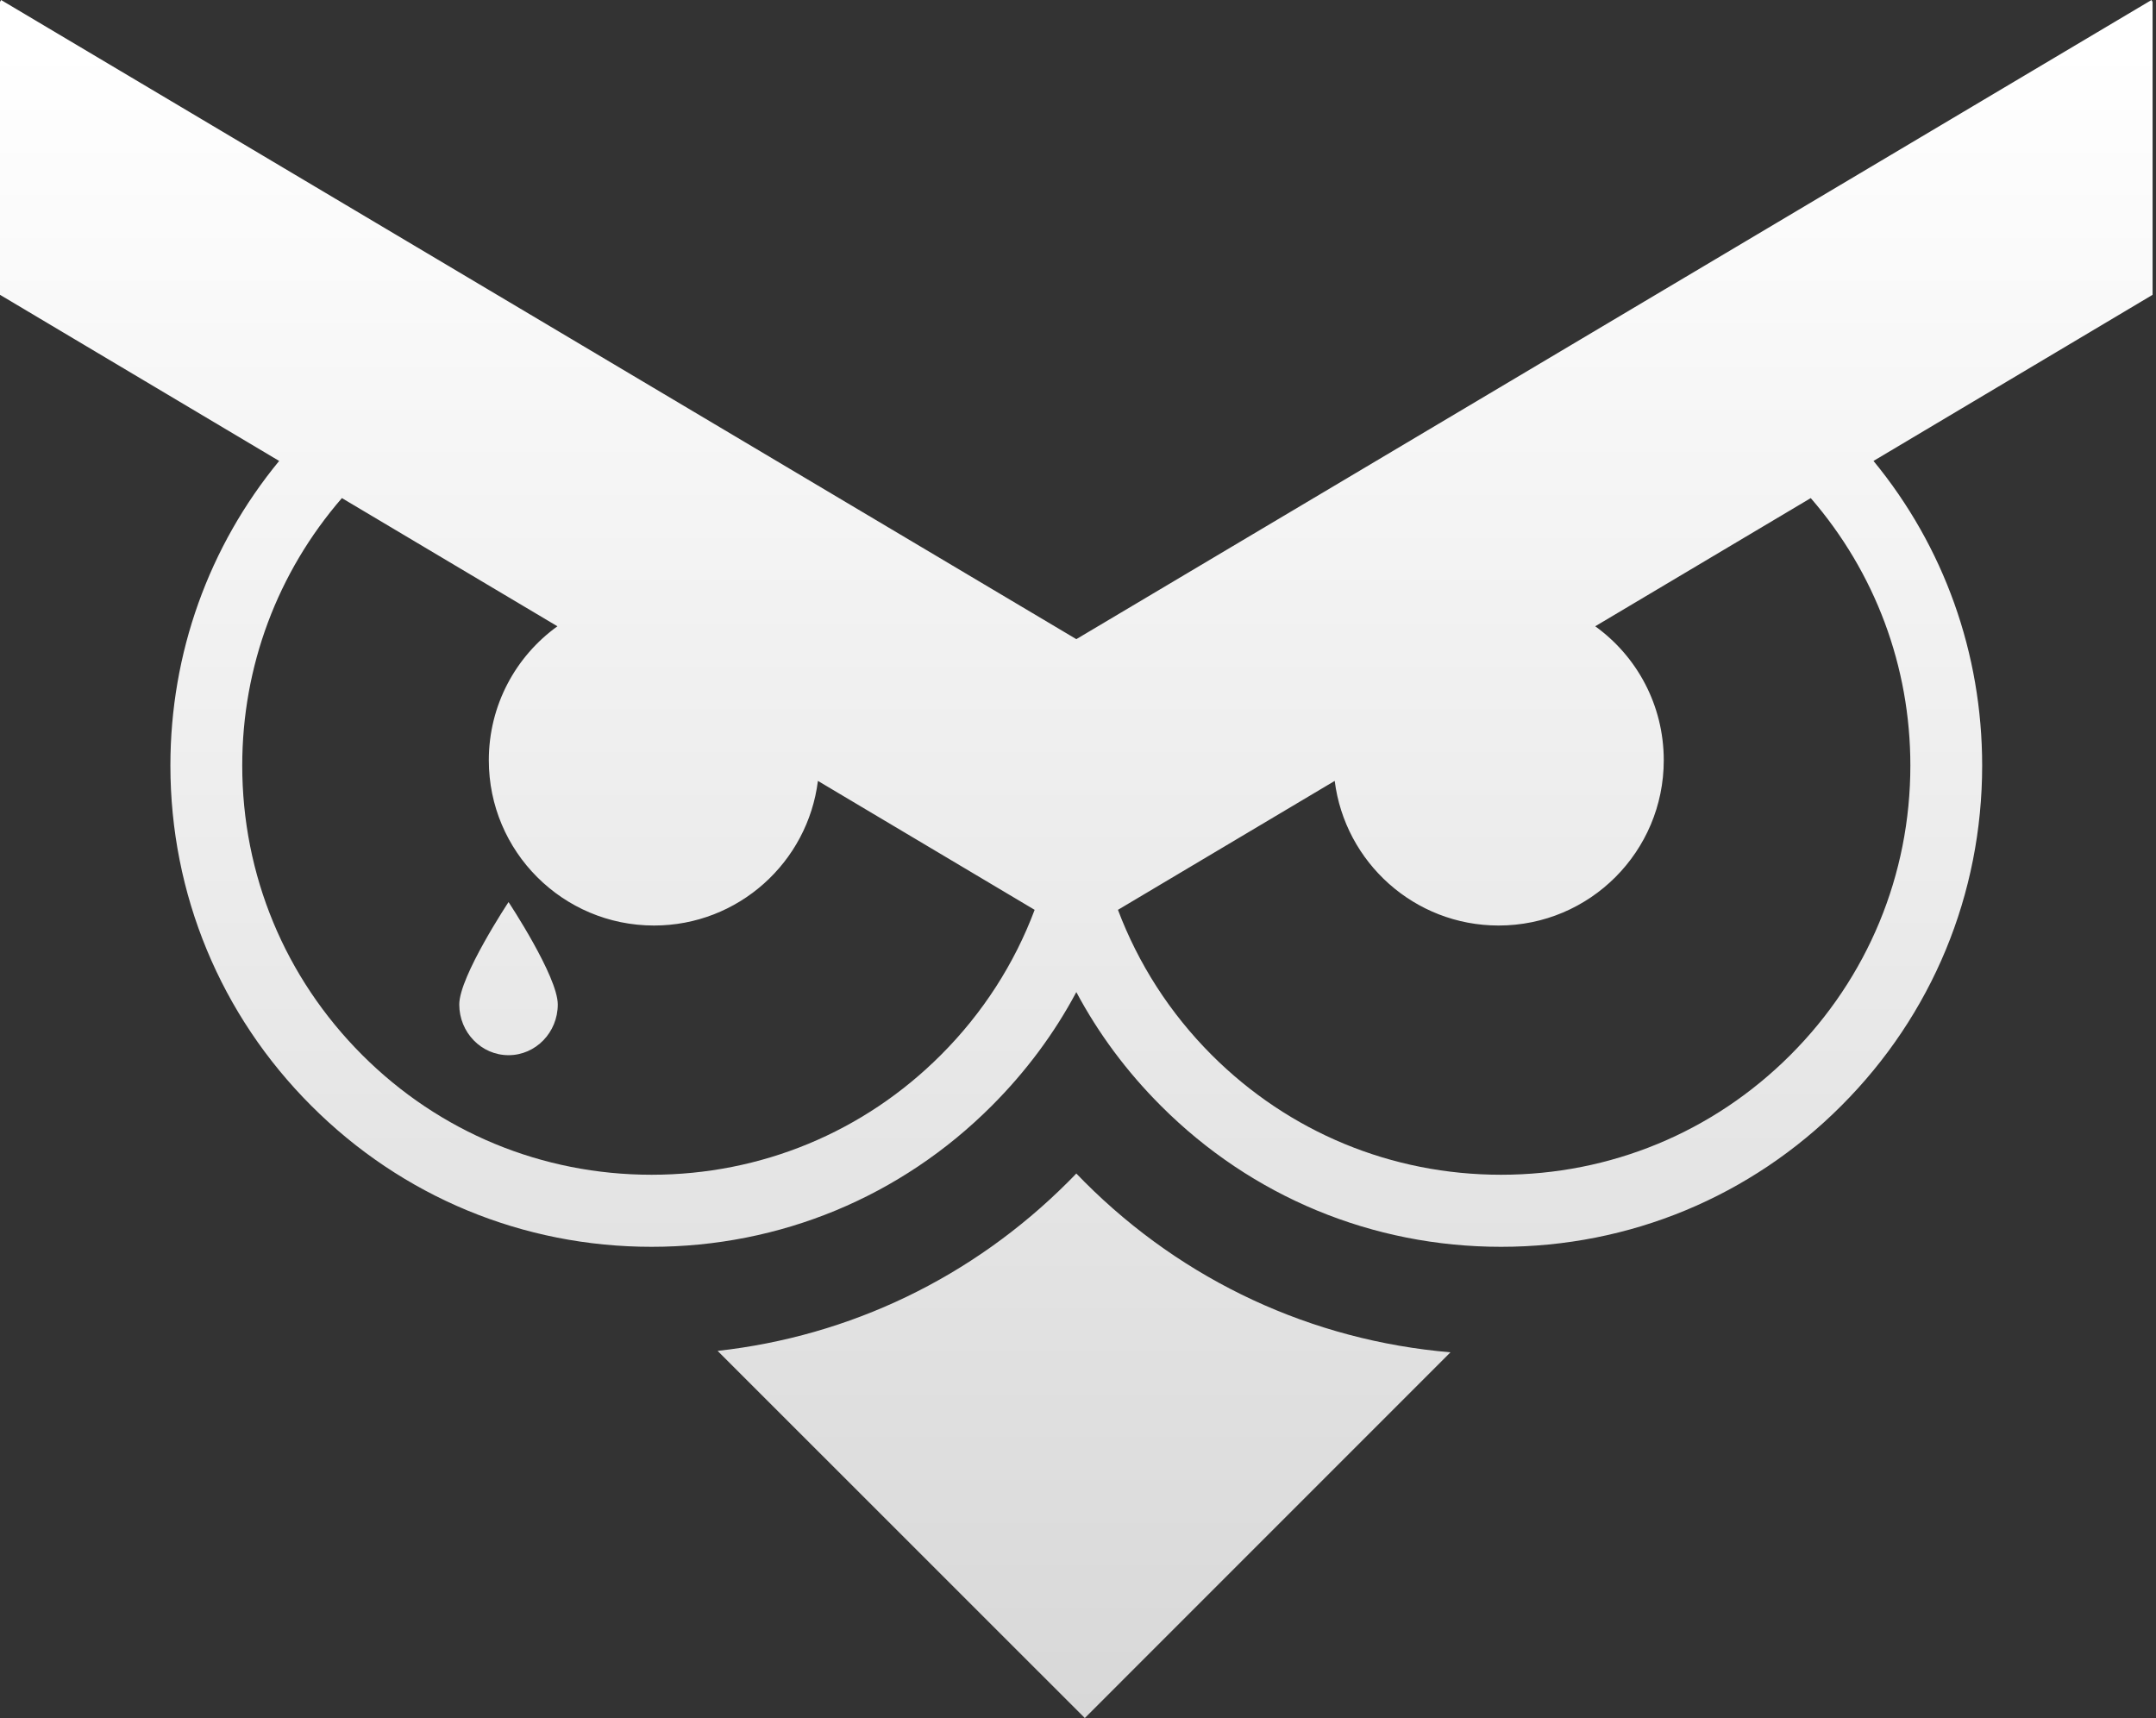<?xml version="1.0" encoding="UTF-8"?>
<svg width="251px" height="200px" viewBox="0 0 251 200" version="1.1" xmlns="http://www.w3.org/2000/svg" xmlns:xlink="http://www.w3.org/1999/xlink">
    <rect x="0" y="0" width="251" height="200" fill="#333333" stroke="none"/>
    <!-- Generator: Sketch 52.6 (67491) - http://www.bohemiancoding.com/sketch -->
    <title>icn_404</title>
    <desc>Created with Sketch.</desc>
    <defs>
        <linearGradient x1="50%" y1="2.497%" x2="50%" y2="100%" id="linearGradient-1">
            <stop stop-color="#FFFFFF" offset="0%"></stop>
            <stop stop-color="#D8D8D8" offset="100%"></stop>
        </linearGradient>
    </defs>
    <g id="Website-desktop" stroke="none" stroke-width="1" fill="none" fill-rule="evenodd">
        <g id="404" transform="translate(-595, -208)" fill="url(#linearGradient-1)">
            <g id="Group" transform="translate(404, 208)">
                <path d="M316.304,136.611 C316.624,136.931 316.949,137.28 317.269,137.598 C328.826,149.162 343.771,156.06 359.861,157.427 L317.294,200 L274.543,157.26 C289.948,155.552 304.215,148.721 315.338,137.598 C315.669,137.28 315.986,136.931 316.304,136.611 Z M332.059,122.806 C341.066,131.813 353.023,136.756 365.75,136.756 C378.481,136.756 390.447,131.813 399.448,122.806 C408.444,113.802 413.403,101.84 413.403,89.119 C413.403,77.571 409.297,66.641 401.807,57.984 L376.714,72.907 C381.553,76.39 384.694,82.073 384.694,88.506 C384.694,99.129 376.093,107.743 365.467,107.743 C355.659,107.743 347.58,100.388 346.386,90.907 L321.151,105.917 C323.515,112.181 327.186,117.928 332.059,122.806 Z M300.545,122.806 C305.424,117.928 309.1,112.181 311.453,105.917 L286.221,90.907 C285.038,100.388 276.945,107.743 267.143,107.743 C256.517,107.743 247.908,99.129 247.908,88.506 C247.908,82.073 251.057,76.39 255.895,72.907 L230.803,57.984 C223.305,66.641 219.201,77.571 219.201,89.119 C219.201,101.84 224.16,113.802 233.162,122.806 C242.158,131.813 254.128,136.756 266.855,136.756 C279.578,136.756 291.549,131.813 300.545,122.806 Z M405.357,128.731 C394.785,139.325 380.714,145.145 365.75,145.145 C350.789,145.145 336.728,139.325 326.154,128.731 C322.176,124.754 318.881,120.319 316.305,115.491 C313.734,120.319 310.431,124.754 306.459,128.731 C295.879,139.325 281.816,145.145 266.855,145.145 C251.894,145.145 237.828,139.325 227.248,128.731 C216.668,118.156 210.837,104.08 210.837,89.119 C210.837,76.038 215.304,63.623 223.499,53.659 L191,34.32 L191,0.226 L191.126,2.84217094e-14 L316.305,74.405 L441.478,2.84217094e-14 L441.602,0.226 L441.602,34.32 L409.111,53.659 C417.306,63.623 421.762,76.038 421.762,89.119 C421.762,104.08 415.942,118.156 405.357,128.731 Z M244.467,116.93 C244.467,113.666 250.204,105.012 250.204,105.012 C250.204,105.012 255.936,113.666 255.936,116.93 C255.936,120.19 253.369,122.837 250.204,122.837 C247.032,122.837 244.467,120.19 244.467,116.93 Z" id="icn_404"></path>
            </g>
        </g>
    </g>
</svg>